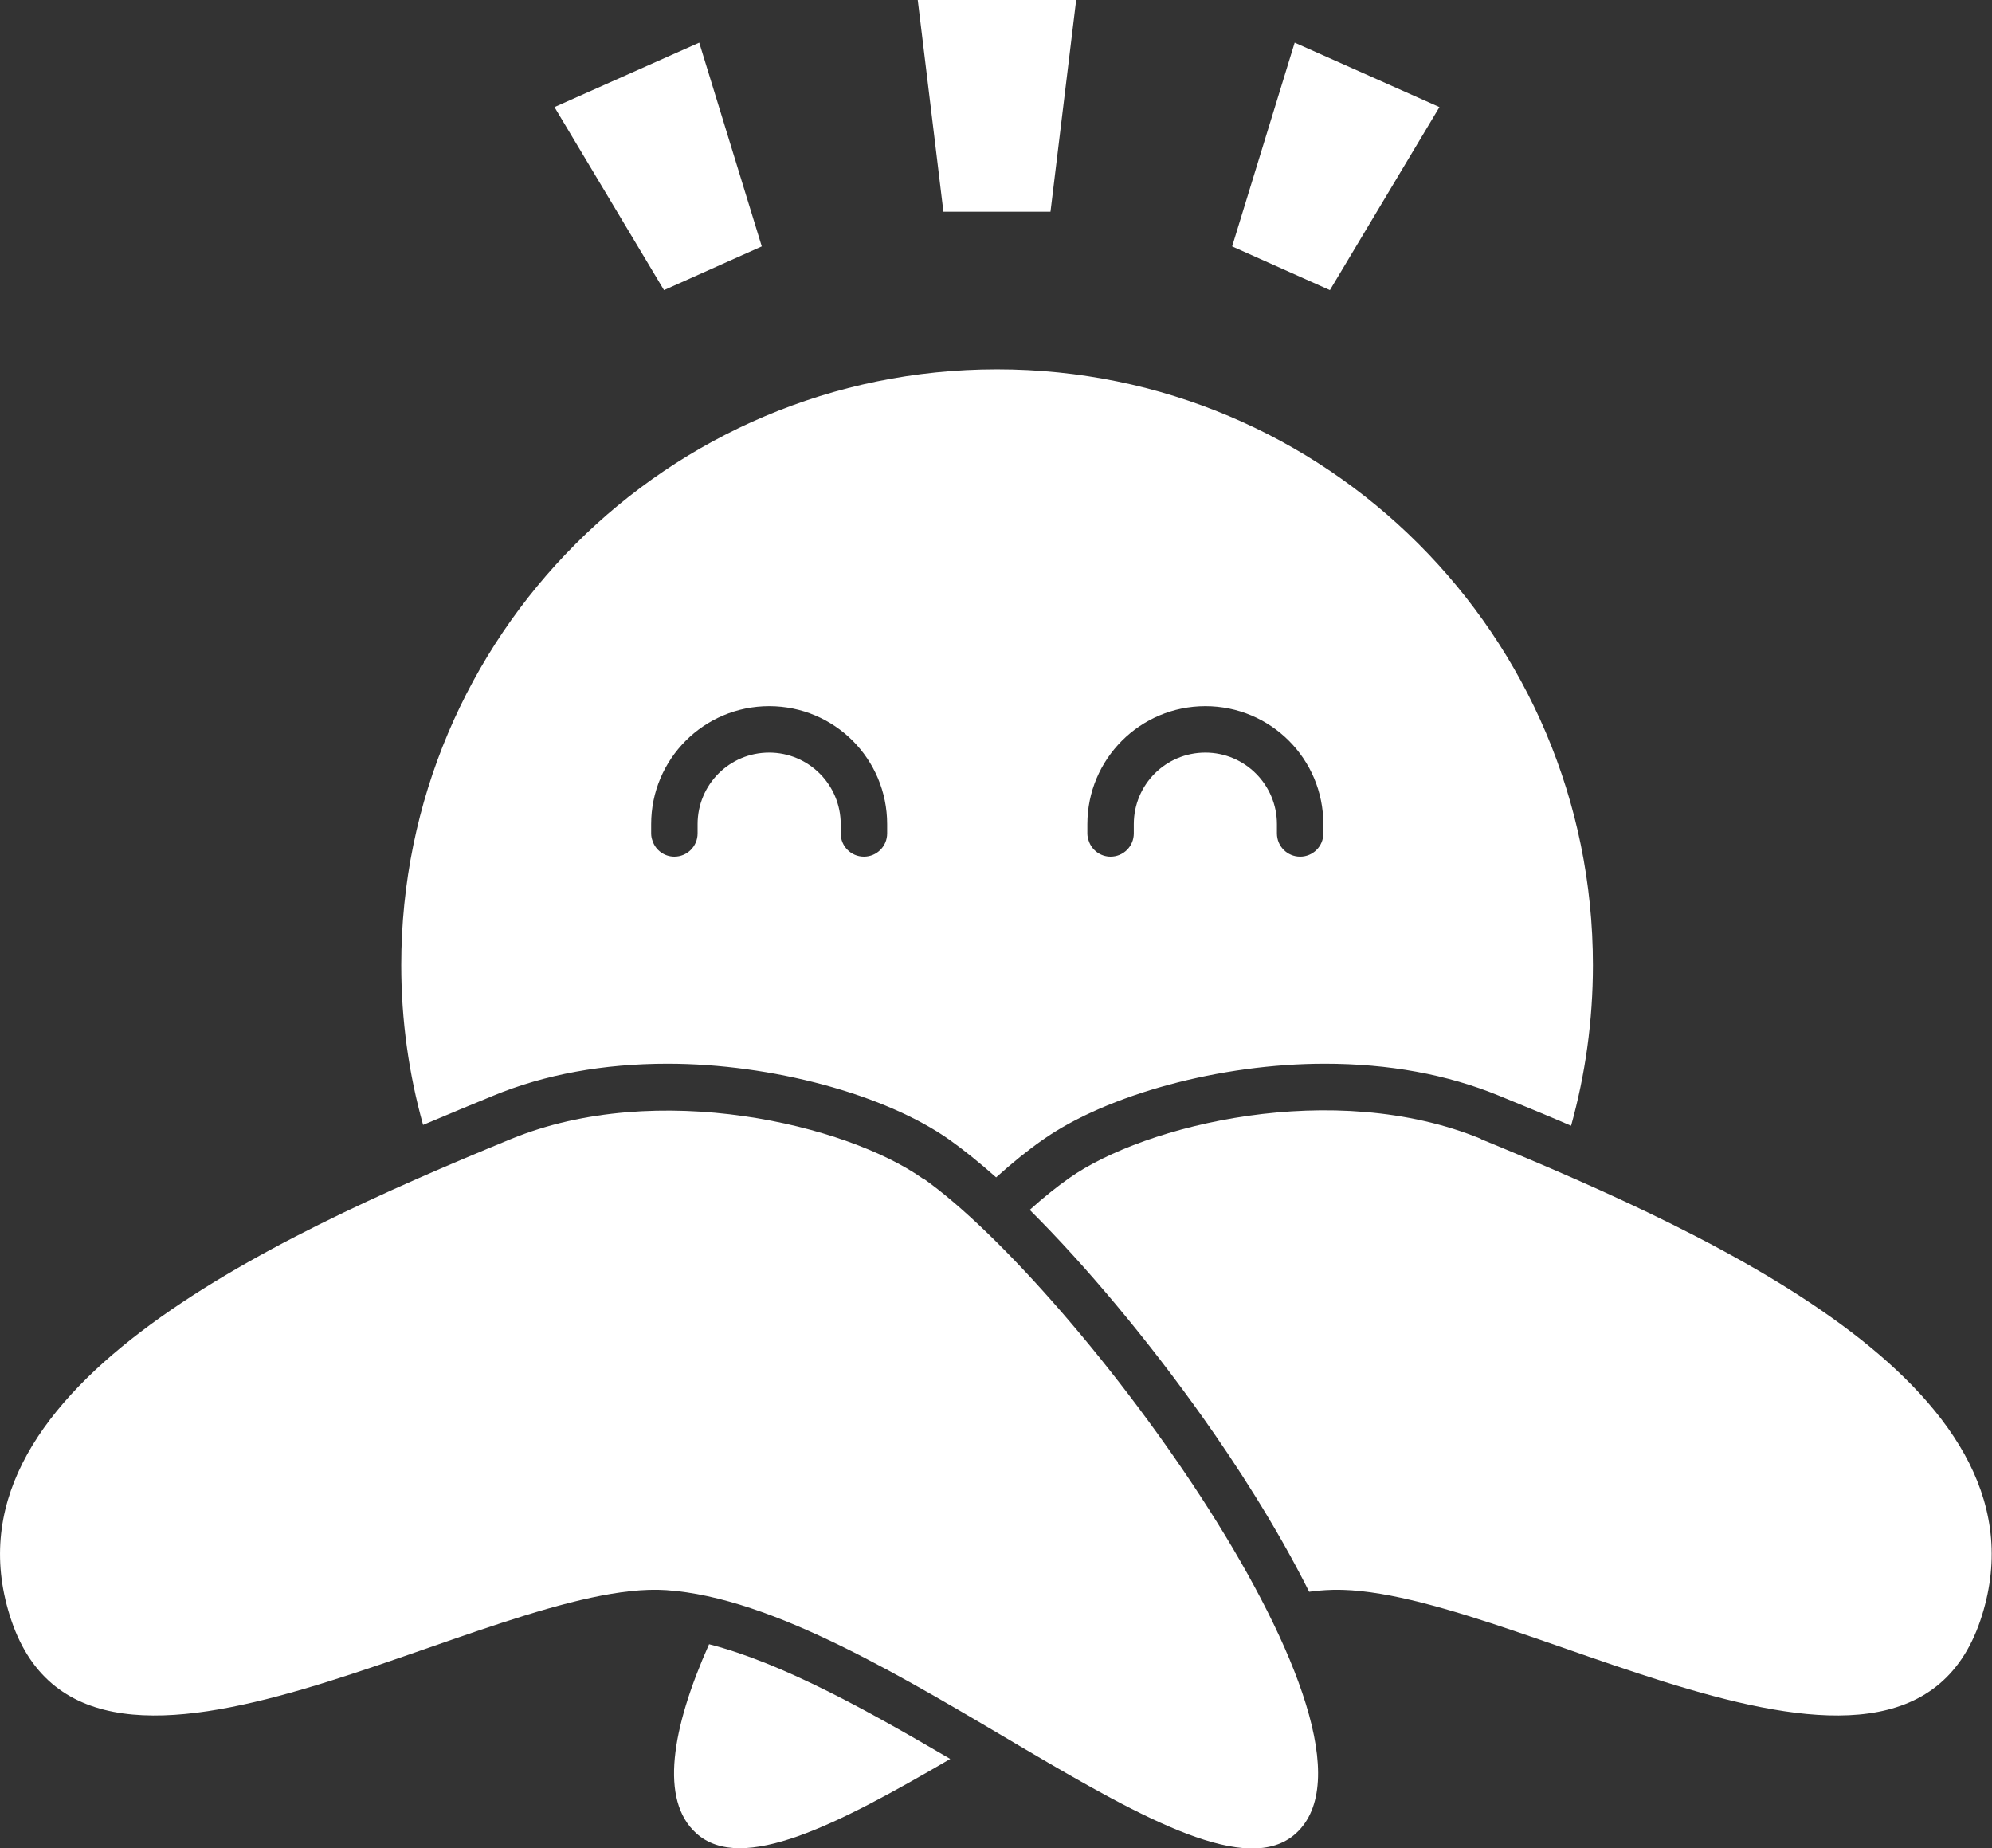 <?xml version="1.0" encoding="UTF-8"?>
<svg id="_レイヤー_2" data-name="レイヤー 2" xmlns="http://www.w3.org/2000/svg" viewBox="0 0 72.93 67.66">
  <rect x="0" y="0" width="72.93" height="67.66" fill="#333333" stroke="none"/>
  <defs>
    <style>
      .cls-1 {
        fill: #fff;
      }
    </style>
  </defs>
  <g id="PC">
    <g id="_採用マップ" data-name="採用マップ">
      <g id="_烏山" data-name="烏山">
        <g>
          <path class="cls-1" d="M25.96,60.19c-1.38,3.1-1.81,5.71-.47,6.92,1.67,1.51,5.2-.33,9.3-2.72-2.97-1.74-6.13-3.51-8.83-4.2Z"/>
          <path class="cls-1" d="M54.22,41.69c-5.38-2.21-12.31-.52-15.08,1.44-.44,.31-.93,.7-1.44,1.16,2.04,2.03,4.32,4.75,6.36,7.63,1.12,1.58,2.65,3.91,3.87,6.35,.2-.03,.4-.05,.6-.06,6.41-.43,21.04,9.72,23.97,1.12,2.84-8.36-9.36-13.96-18.28-17.63Z"/>
        </g>
        <path class="cls-1" d="M33.79,43.13c5.67,4,17.7,20.33,13.65,23.99-3.5,3.16-15.17-8.38-23.05-8.91-6.41-.43-21.04,9.72-23.97,1.12-2.84-8.36,9.36-13.96,18.28-17.63,5.38-2.21,12.31-.52,15.08,1.44Z"/>
        <path class="cls-1" d="M36.5,13.52c-12.05,0-21.81,9.77-21.81,21.81,0,2.03,.28,3.99,.8,5.85,.92-.39,1.79-.75,2.57-1.07,1.89-.78,4.04-1.17,6.38-1.17,3.81,0,7.97,1.12,10.33,2.79,.52,.37,1.09,.83,1.7,1.37,.6-.54,1.17-1,1.7-1.37,2.37-1.67,6.52-2.79,10.33-2.79,2.34,0,4.48,.39,6.38,1.17,.8,.33,1.69,.69,2.64,1.1,.52-1.87,.8-3.84,.8-5.88,0-12.05-9.77-21.81-21.81-21.81Zm-4.02,16.99c0,.47-.38,.85-.85,.85s-.85-.38-.85-.85v-.34c0-1.44-1.17-2.62-2.62-2.62s-2.62,1.17-2.62,2.62c0,.11,0,.33,0,.34,0,.47-.38,.85-.85,.85-.37,0-.69-.24-.8-.58h0s0,0,0,0c-.03-.08-.05-.17-.05-.27v-.34c0-2.38,1.93-4.32,4.32-4.32s4.32,1.93,4.32,4.32c0,.09,0,.31,0,.34Zm15.97,0c0,.47-.38,.85-.85,.85s-.85-.38-.85-.85v-.34c0-1.44-1.17-2.62-2.62-2.62s-2.62,1.17-2.62,2.62c0,.11,0,.33,0,.34,0,.47-.38,.85-.85,.85-.37,0-.69-.24-.8-.58h0s0,0,0,0c-.03-.08-.05-.17-.05-.27v-.34c0-2.38,1.93-4.32,4.32-4.32s4.32,1.93,4.32,4.32c0,.09,0,.31,0,.34Z"/>
        <g>
          <polygon class="cls-1" points="38.46 7.75 34.54 7.75 33.6 0 39.4 0 38.46 7.75"/>
          <polygon class="cls-1" points="27.89 9.02 24.31 10.62 20.3 3.92 25.6 1.56 27.89 9.02"/>
          <polygon class="cls-1" points="45.11 9.02 48.69 10.62 52.7 3.92 47.4 1.56 45.11 9.02"/>
        </g>
      </g>
    </g>
  </g>
</svg>